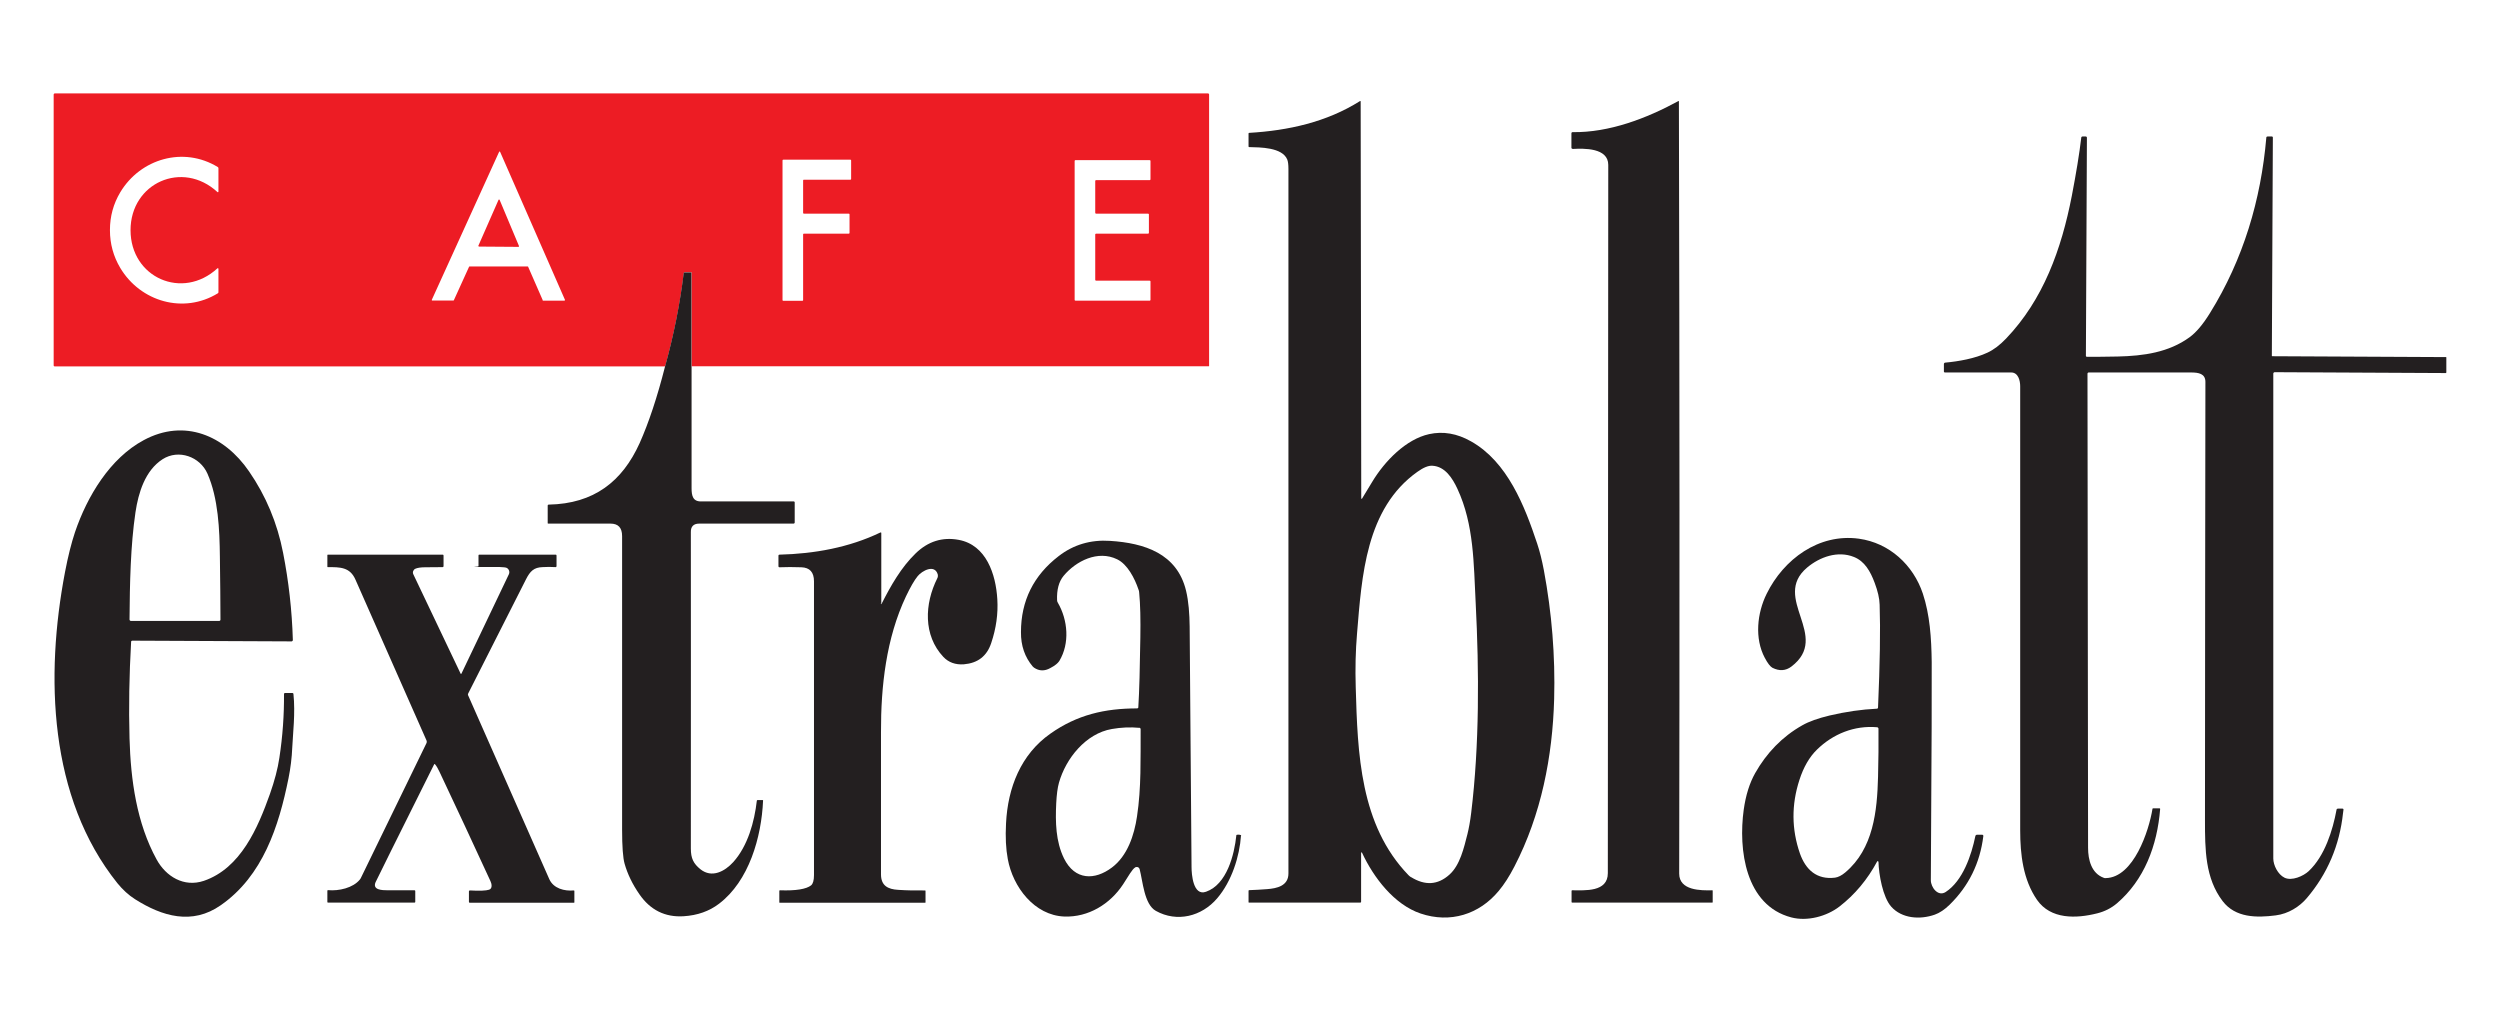 <svg xmlns="http://www.w3.org/2000/svg" xmlns:i="http://ns.adobe.com/AdobeIllustrator/10.0/" id="Layer_1" viewBox="0 0 1723.6 698"><defs><style>      .st0 {        fill: #231f20;      }      .st1 {        fill: #ed1c24;      }      .st2 {        opacity: 0;      }    </style></defs><rect class="st2" width="1723.6" height="698"></rect><g><path class="st1" d="M476.8,252.6v-64.6c0-.2-.2-.3-.3-.3h-4.6c-.2,0-.4.1-.4.3-2.7,21.9-7,43.4-12.9,64.6H37.7c-.4,0-.7-.3-.7-.7V65.2c0-.4.4-.8.8-.8h795c.5,0,.8.4.8.8v187.1c0,.1,0,.2-.2.2h-356.6ZM374.1,207.1c0,.2.2.3.4.2h14.6c.2,0,.4-.2.4-.4,0,0,0-.1,0-.2l-44.7-102c0-.2-.3-.3-.5-.2,0,0-.2.1-.2.2l-46.4,102c0,.2,0,.5.2.5,0,0,.1,0,.2,0h14.4c.2,0,.3,0,.4-.2l10.5-23.1c0-.1.2-.2.4-.2h39.9c.2,0,.3,0,.4.2l10.1,23.1ZM75.8,158.7c0,9.4,2.4,18.1,7.1,26,13.9,23.3,43.7,32,67.3,17.5.3-.2.4-.4.4-.8v-16.1c0-.2-.2-.4-.4-.4-.1,0-.2,0-.3.1-24.1,22.2-59.9,6.4-59.9-26.3,0-32.6,35.8-48.5,59.9-26.3.2.2.4.2.6,0,0,0,.1-.2.1-.3v-16.1c0-.3-.1-.6-.4-.8-23.7-14.5-53.4-5.8-67.3,17.4-4.7,7.9-7.1,16.5-7.1,26ZM553.7,124.4c0-.3.2-.5.5-.5h32.1c.3,0,.5-.2.5-.5h0v-12.8c0-.3-.2-.5-.5-.5h-46.3c-.3,0-.5.2-.5.5h0v96.3c0,.3.2.5.5.5h13.2c.3,0,.5-.2.5-.5h0v-45.3c0-.3.2-.5.5-.5h31c.3,0,.5-.2.5-.5h0v-12.8c0-.3-.2-.5-.5-.5h-31c-.3,0-.5-.2-.5-.5h0v-22.2ZM740.9,206.7c0,.4.3.6.6.6h51.1c.4,0,.6-.3.6-.6v-12.6c0-.4-.3-.6-.6-.6h-36.9c-.4,0-.6-.3-.6-.6v-31.2c0-.4.3-.6.6-.6h35.8c.4,0,.6-.3.6-.6h0v-12.6c0-.4-.3-.6-.6-.6h-35.8c-.4,0-.6-.3-.6-.6v-21.9c0-.4.3-.6.6-.6h36.9c.4,0,.6-.3.6-.6h0v-12.6c0-.4-.3-.6-.6-.6h-51.1c-.4,0-.6.3-.6.6v96.1Z"></path><path class="st0" d="M1084.2,102.6c-.4,0-.8-.3-.8-.7,0,0,0,0,0,0v-10c0-.4.3-.8.8-.8,0,0,0,0,0,0,25.2.4,51.1-9.5,72.9-21.4.1,0,.3,0,.4,0,0,0,0,0,0,.2.5,199,.5,376.4.2,532.4,0,11.7,14.9,11.7,22.8,11.5.2,0,.3.1.3.3,0,0,0,0,0,0v7.9c0,.2-.2.3-.3.3h-96.6c-.2,0-.4-.2-.4-.4h0v-7.7c0-.2.2-.4.4-.4h0c8.8,0,24.6,1.4,24.6-11.8.1-169.5.2-332.3.3-488.3,0-11.9-16.8-11.4-24.5-11Z"></path><path class="st0" d="M938.9,344s2.4-3.9,7.1-11.7c8.7-14.5,23.4-29.5,39.3-33,9.6-2.1,19.2-.5,28.9,5,25.1,14.1,37,44.6,45.6,70.5,1.8,5.4,3.3,11.5,4.6,18.3,5.5,29.5,7.9,59.1,7.1,88.8-1.1,39.7-8.9,79.8-27.4,115.5-3.5,6.8-7.1,12.4-10.8,16.8-13.5,16.3-33.5,22.5-53.9,15.6-18.1-6.1-32.4-24.7-40.4-42,0-.2-.3-.2-.4-.1,0,0-.2.2-.2.3v33.7c0,.4-.3.6-.6.6h-76.7c-.2,0-.3-.2-.3-.3v-7.9c0-.2.2-.4.4-.4,4-.1,8.1-.4,12.4-.7,6.7-.5,14.7-2.2,14.7-10.8,0-130.5,0-292.4,0-485.8,0-3-.3-5.1-.8-6.4-3.5-8.5-18.7-8.4-26.3-8.6-.2,0-.4-.2-.4-.4v-9c0-.2.2-.4.4-.4,27-1.6,53.4-7.4,76.4-21.9.2-.1.4,0,.5.1,0,0,0,.1,0,.2l.4,273.6c0,.2.1.3.3.3,0,0,.2,0,.2-.1ZM972.8,604.7c9.7,6,18.5,5.5,26.5-1.7,7.3-6.5,10-18.5,12.4-27.9,1-4,1.9-8.9,2.6-14.7,5.7-46.9,5.5-97.6,3.1-144.6-1.4-27-1.1-54.1-12.6-78.8-3.4-7.3-8.5-15.4-17.2-15.9-2.8-.2-6.2,1.2-10.4,4.2-35.6,25.3-38.3,71.9-41.6,111.5-1,11.8-1.3,24.1-.9,37,1.3,45.6,2.9,95,36.4,129.6.5.5,1,.9,1.6,1.3Z"></path><path class="st0" d="M1686.4,246.2c.1,0,.2,0,.2.2h0s0,10.4,0,10.4c0,.2-.2.4-.4.4,0,0,0,0,0,0l-117.9-.6c-.5,0-1,.4-1,1,0,0,0,0,0,0,0,118.7,0,230.2,0,334.3,0,4.6,3.2,11,7.7,13.2,5,2.5,13.1-1.1,16.7-4.5,11.1-10.4,16.6-28.2,19.2-42.3,0-.5.5-.8,1-.8h3.1c.4,0,.7.3.7.7,0,0,0,0,0,0,0,.5-.2,1.3-.3,2.2-2.4,22.5-10.8,42.1-25,58.8-5,5.9-12.7,10.8-21.4,11.9-13.2,1.7-27.8,1.7-36.6-9.8-12.1-15.9-12.2-35.5-12.2-56,0-105.2.2-205.9.3-302,0-5.7-4.7-6.5-9.9-6.5-29.1,0-52.7,0-70.6,0-.4,0-.8.4-.8.8,0,0,0,0,0,0,0,38.2.2,147.1.4,326.9,0,8.3,2.3,17.6,10.8,20.7.5.2,1,.3,1.4.2,19.3-.4,29.8-32.8,32.2-47.7,0-.3.3-.5.5-.4h4.4c.2,0,.4.2.4.4,0,0,0,0,0,0-2,25.4-11,49-29.8,65.1-3.9,3.3-8.4,5.6-13.6,6.9-14.6,3.7-32.1,4.2-41.5-9.3-9.6-13.9-11.6-31.3-11.6-48,0-181.8,0-283.8,0-306.1,0-4-1.4-9.5-6.2-9.5-15.6,0-30.9,0-45.7,0-.4,0-.7-.3-.7-.7h0s0-5.1,0-5.1c0-.5.4-1,1-1,9-.8,20.4-2.8,29.1-6.9,4.3-2,8.5-5.2,12.8-9.7,25.6-26.8,38.1-61.4,45.3-98.4,3-15.6,5.2-29,6.5-40.1,0-.5.5-.8.9-.8h2.2c.4,0,.8.4.8.8h0s-.7,150.4-.7,150.4c0,.4.3.7.6.7,0,0,0,0,0,0,5.8,0,12.9,0,21.4-.2,17.7-.4,35.1-2.8,49.5-13.3,4.5-3.3,9.2-8.8,14-16.6,23.1-37.2,35.2-78.2,38.9-121.1,0-.4.4-.7.8-.7h3c.4,0,.7.3.7.7l-.7,150.5c0,.2.1.3.3.3l119.6.6Z"></path><path class="st1" d="M329.9,169.2l13.8-31.4c0-.2.4-.3.6-.2.1,0,.2.1.2.3l13.3,31.7c0,.2,0,.5-.2.6,0,0-.1,0-.2,0l-27.1-.2c-.3,0-.5-.2-.5-.5,0,0,0-.1,0-.2Z"></path><path class="st0" d="M476.8,252.6c0,28,0,56,0,84,0,5.2.9,9.3,6.8,9.1,1.1,0,22.3,0,63.6,0,.4,0,.7.3.7.7h0v13.8c0,.5-.4.8-.8.8-17,0-38.7,0-65.1,0-3.8,0-5.8,2-5.7,5.9,0,46,.1,118.7,0,218.1,0,6.8,1.8,10.4,6.6,14.3,7.9,6.3,16.8,1.5,22.7-5,10-11.2,14.5-27.6,16.2-42.3,0-.2.2-.4.5-.4h3.5c.2,0,.3.1.3.3,0,0,0,0,0,0-1.1,25.3-9.7,55.5-30.4,71.2-6.7,5.1-14.8,8-24.4,8.6-12.8.8-23-4.3-30.5-15.2-4.8-6.9-8.2-14-10.2-21.1-1.1-3.9-1.7-11.7-1.7-23.4,0-131.9,0-199.4,0-202.4,0-5.8-2.7-8.6-8-8.6-14.4,0-28.8,0-43,0-.2,0-.3-.2-.3-.3v-12.1c0-.4.3-.7.7-.7,31.2-.6,50.7-15.9,62.7-42.4,6.2-13.9,12.1-31.5,17.5-52.8,5.9-21.2,10.2-42.7,12.9-64.6,0-.2.2-.3.4-.3h4.6c.2,0,.3.2.3.3h0v64.6Z"></path><path class="st0" d="M201.3,442.2l-110.1-.5c-.4,0-.8.3-.8.7-1.3,23-1.7,45.3-1.1,66.7.8,28.6,4.9,58.4,18.7,83.5,6.4,11.7,18.8,19.3,32.5,14.7,25.5-8.7,37.3-36.6,45.6-59.9,3.2-9.1,5.4-17.4,6.5-24.9,2.3-15,3.3-29.7,3.2-44,0-.4.3-.7.7-.7h5.2c.3,0,.6.3.6.6,1.4,13.2-.4,27.9-.8,36.8-.3,7.3-1.2,14.5-2.6,21.4-6.7,33.2-17.7,67.3-46.7,87.5-19.7,13.8-40.3,7.8-59.2-4.2-4.4-2.8-8.4-6.5-12-10.9-47.5-59.2-49.8-143-36.2-214.5,2.1-11,4.4-20.1,6.9-27.6,8.4-24.7,24.1-51,47.5-63.5,28-15,55.5-3.2,72.5,21.6,11.6,16.8,19.5,35.6,23.5,56.3,3.8,19.4,6.1,39.4,6.7,60,0,.4-.3.8-.7.8,0,0,0,0,0,0ZM90.3,428.1h60.8c.5,0,.9-.4.9-.9,0-12.2-.2-26.7-.4-43.3-.2-18.8-1.1-40.4-8.6-57.4-5.1-11.6-19.8-17-30.9-9.9-12.1,7.8-16.7,23.2-18.7,36.6-3.4,22.9-3.9,48.7-4.1,73.9,0,.5.4,1,1,1,0,0,0,0,0,0Z"></path><path class="st0" d="M607.2,416.1c0,.2.1.3.3.4.1,0,.3,0,.3-.2,6.4-12.6,13.5-25.1,23.4-34.7,8.6-8.4,18.6-11.5,29.8-9.4,18.9,3.5,25.6,23.6,26.6,41,.6,9.9-.8,20-4.2,30.1-3,9.1-9.3,13.9-18.9,14.7-5.8.4-10.5-1.3-14.1-5.1-14-14.9-13-36.6-4.2-54.2.5-.9.5-1.9.3-2.8-2.2-7.1-10.8-2.4-13.8,1.3-2.3,2.8-5,7.5-8.1,14-13.6,28.8-17.3,61.9-17.2,93.6,0,53.9,0,86.5,0,98,0,7.8,4.7,10.3,11.9,10.7,6,.4,12.1.5,18.4.4.2,0,.4.1.4.3,0,0,0,0,0,0v7.9c0,.2-.1.3-.3.3h-100.2c-.2,0-.3-.1-.3-.3v-7.9c0-.2.2-.4.4-.4,0,0,0,0,0,0,11,.4,18.2-.8,21.5-3.4,1.3-1.1,2-3.4,2-7.1,0-8.9,0-76.4,0-202.5,0-6.3-2.9-9.5-8.7-9.7-5.4-.2-10.4-.2-15.2,0-.3,0-.6-.3-.6-.6,0,0,0,0,0,0v-7.4c0-.4.3-.7.7-.7,24-.6,48-4.9,69.6-15.3.2-.1.5,0,.6.2,0,0,0,.1,0,.2v48.7Z"></path><path class="st0" d="M1295,594.1c0-.2-.2-.4-.4-.4-.1,0-.3,0-.4.2-6.7,12.5-15.4,22.9-26,31.1-8.8,6.8-22.2,10.4-33.2,7.5-31.7-8.3-36.6-46.7-32.8-74.3,1.4-9.9,4-18.3,7.9-25.2,7.8-13.8,18.6-25.1,32.4-32.9,4.7-2.7,11-4.9,18.9-6.8,11.1-2.6,22-4.2,32.6-4.7.5,0,.8-.4.8-.9,1.3-29.9,1.7-53.5,1.1-70.8-.1-4.4-1.3-9.4-3.4-15-3-8.1-7-15-14.3-17.9-11.2-4.5-23.6,0-32.3,7.3-25,21.1,16.8,47.3-10.9,68.3-3.9,2.9-8.2,3.2-13,.8-1.5-.8-3.3-3.1-5.3-6.9-7.1-13.3-5.3-30.8,1.3-44.1,11.7-23.8,35.9-41.8,63.6-38,21,2.9,37.5,18.1,44.1,37.9,4.8,14.5,5.9,30.5,6.1,47.2.1,9,0,59.1-.6,150.4,0,4.8,4.9,11.5,10.2,8.1,11.9-7.7,17.8-25.5,20.5-38.6.1-.5.6-.9,1.1-.9h3.6c.4,0,.8.3.8.8,0,0,0,0,0,.1-2.3,18.7-10.1,34.5-23.3,47.4-3.4,3.3-6.8,5.6-10.2,6.8-10.2,3.6-22.7,2.7-30-5.5-5.8-6.5-8.6-22.2-8.8-31ZM1294.2,501.4c-15.7-1.4-30.5,4.6-41.6,15.5-5.2,5.1-9.2,12.1-12,20.8-5.6,17.2-5.4,34.1.3,50.6,4,11.4,11.7,18.3,24.2,16.8,2.2-.3,4.6-1.5,7.1-3.6,19.4-16.3,22-42.3,22.6-65.9.3-11.6.4-22.7.3-33.2,0-.5-.4-1-1-1Z"></path><path class="st0" d="M855.6,576c-1,14.5-6.4,31.6-16.4,43.3-10.7,12.6-27.8,16.8-42.3,8.7-8.1-4.5-9-20.6-11.2-28.8-.3-1.1-1.4-1.7-2.5-1.4-.2,0-.3.1-.5.2-2.2,1.3-4.6,5.9-8.4,11.7-9,13.7-24,22.8-40.5,22.2-20.6-.8-35.5-20.3-39-39.7-1.3-6.9-1.7-15-1.2-24.5,1.2-24.6,10.2-47.6,30.6-61.9,18.4-13,37.5-17.4,59.8-17.4.4,0,.8-.3.8-.7.7-11.3,1.1-27.3,1.4-48,.2-12.5,0-22.9-.8-31.1,0-.8-.2-1.5-.5-2.2-2.6-7.7-7.6-17.4-14.7-20.8-13.3-6.5-28.4,1.2-36.9,11.4-3.3,4-4.8,9.6-4.5,16.9,0,.6.2,1.1.5,1.6,7,12,8.3,28.1,1.1,40.1-1,1.6-3,3.3-6.3,5-3.9,2.2-7.7,2.1-11.2-.3-.3-.2-.6-.5-.9-.8-5.4-6.4-8.2-14.3-8.1-23.7,0-21.6,8.7-39.1,26-52.4,10.2-7.9,22.1-11.4,35.4-10.5,23.7,1.5,46.2,8.7,52.4,34.3,1.8,7.4,2.4,16.2,2.5,24.7.8,105,1.3,160.3,1.3,165.9,0,5,1.1,20.2,10,17,14.3-5,19.5-25.4,20.9-39,0,0,0-.2.2-.2,1-.3,2-.2,3,.2.1,0,.2.2.2.3ZM785.6,501.8c-6.4-.6-12.7-.3-19,.8-18.1,3.1-31.8,20.4-36.5,37-1,3.5-1.6,8.3-1.9,14.3-.6,12.8-.4,26.2,5.4,38,7.5,15.1,21.2,15.1,33,6.2,10.7-8,15.4-22.3,17.3-35.2,3-19.8,2.4-39.8,2.5-60.2,0-.5-.4-.9-.9-1Z"></path><path class="st0" d="M299.4,526.8c-26.6,53.3-40.1,80.5-40.5,81.5-2.2,5.3,4.5,5.5,8.5,5.5,6.4,0,12.5,0,18.4,0,.3,0,.5.2.5.5,0,0,0,0,0,0v7.5c0,.3-.2.5-.5.5h-59.7c-.2,0-.4-.2-.4-.4h0v-7.8c0-.2.2-.4.4-.4,0,0,0,0,0,0,7.5.7,17.3-1.5,22-7.3.3-.4.6-.8.8-1.3l45.2-92.9c.2-.5.2-1.1,0-1.6-31.6-71.5-48-108.5-49-110.9-3.8-8.8-10.7-8.7-19.1-8.7-.2,0-.3-.1-.3-.3v-8c0-.2.2-.3.3-.3h79.2c.4,0,.6.3.6.6v7.3c0,.4-.3.7-.7.7-3.9,0-8,0-12,.1-3.1,0-5.4.4-6.7,1-1.4.6-2.1,2.3-1.5,3.7,0,0,0,0,0,0l32.7,68.7c0,.1.2.2.4.1,0,0,.1,0,.1-.1l32.7-68.5c.8-1.6.2-3.5-1.3-4.4-.6-.4-2.4-.6-5.4-.7-1.4,0-6,0-13.6,0s-.6-.2-.6-.5v-7.5c0-.3.2-.5.5-.5h52.7c.4,0,.6.3.6.6h0v7.4c0,.3-.3.6-.6.6,0,0,0,0,0,0-3-.2-6.1-.2-9.1,0-5.9.2-8.5,2.8-11.3,8.3-8.8,17.4-22.1,43.6-39.9,78.8-.2.5-.3,1,0,1.4,19.7,44.6,38.4,86.8,55.9,126.6,2.9,6.5,10.5,8.4,16.9,7.8.2,0,.3.1.4.3,0,0,0,0,0,0v7.9c0,.2-.1.3-.3.3h-71.8c-.4,0-.6-.3-.6-.6v-7.3c0-.3.3-.6.6-.6,0,0,0,0,0,0,6.7.4,11.2.2,13.3-.5,2.5-.8,1.8-4.2.9-6-12.2-26.5-23.9-51.6-35.1-75.3-1.1-2.3-2.1-4.1-3.1-5.2-.2-.2-.4-.2-.6,0,0,0,0,0-.1.1Z"></path></g></svg>